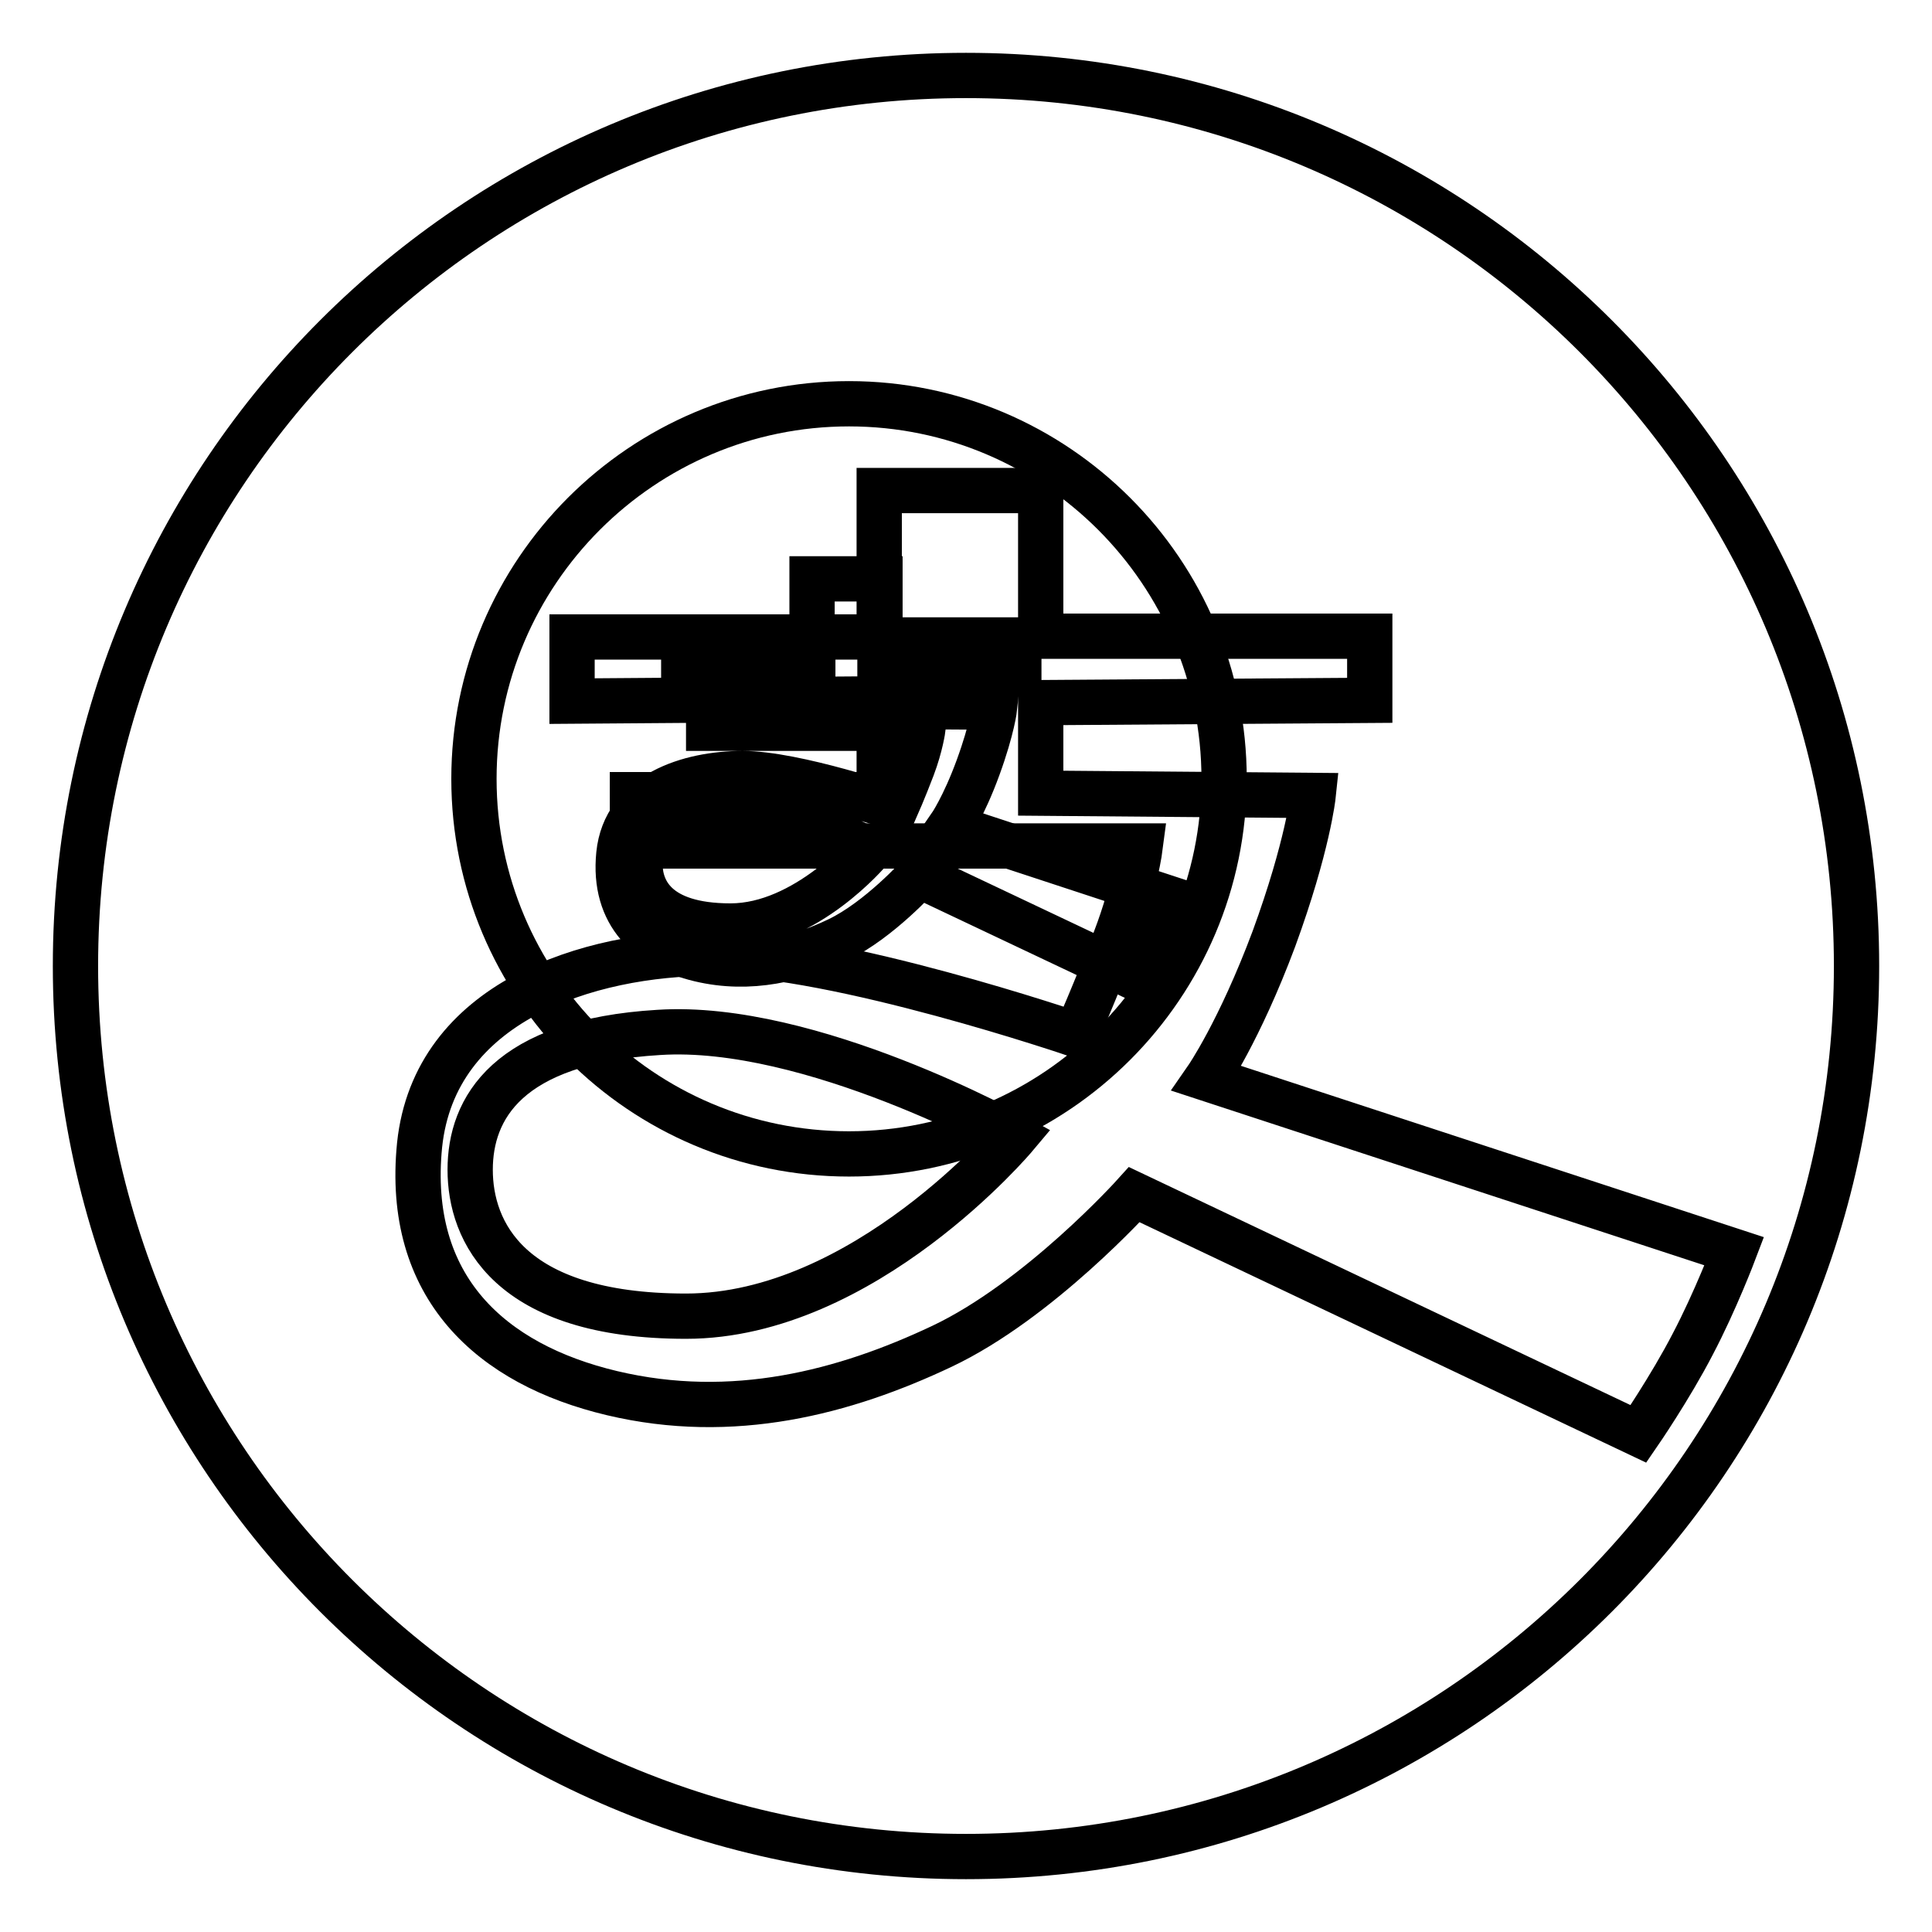 <?xml version="1.0" encoding="utf-8"?>
<!-- Svg Vector Icons : http://www.onlinewebfonts.com/icon -->
<!DOCTYPE svg PUBLIC "-//W3C//DTD SVG 1.1//EN" "http://www.w3.org/Graphics/SVG/1.1/DTD/svg11.dtd">
<svg version="1.1" xmlns="http://www.w3.org/2000/svg" xmlns:xlink="http://www.w3.org/1999/xlink" x="0px" y="0px" viewBox="0 0 256 256" enable-background="new 0 0 256 256" xml:space="preserve">
<g><g><path stroke-width="6" fill-opacity="0" stroke="#000000"  d="M128,246c65.2,0,118-52.8,118-118c0-65.2-52.8-118-118-118C62.8,10,10,62.8,10,128C10,193.2,62.8,246,128,246L128,246z M116.5,84.3V65h21.4v19.3h43.6v8.5l-43.6,0.3v12l36.1,0.3c0,0-0.7,6.7-5.2,19c-4.6,12.3-8.9,18.5-8.9,18.5l69.9,22.9c0,0-2.5,6.6-5.5,12.3c-3,5.8-7.2,11.9-7.2,11.9l-66.8-31.7c0,0-12.6,14-25.5,20.1c-12.9,6.1-27.7,10-43.7,6.2c-16-3.8-27.4-14-25.5-32.9c2-18.9,22.2-25.4,38.8-25.4c16.6,0,48.2,10.8,48.2,10.8s2.6-5.9,5.2-12.7c2.6-6.8,3.3-12.3,3.3-12.3H83.8v-6.8h32.7V92.6l-40.7,0.3v-8.5H116.5L116.5,84.3z M134.5,150.6c0,0-20,23.8-43.6,23.8S62.3,163.1,62.3,155c0-8.1,4.9-17,25-18.2C107.4,135.5,134.5,150.6,134.5,150.6L134.5,150.6z"/><path stroke-width="6" fill-opacity="0" stroke="#000000"  d="M112.5,152.9c27.4,0,49.7-22.3,49.7-49.7c0-27.4-22.3-49.7-49.7-49.7c-27.4,0-49.7,22.3-49.7,49.7C62.8,130.6,85,152.9,112.5,152.9L112.5,152.9z M107.6,84.8v-8.1h9v8.1H135v3.6l-18.4,0.1v5.1l15.2,0.1c0,0-0.3,2.8-2.2,8c-1.9,5.2-3.7,7.8-3.7,7.8l29.5,9.7c0,0-1.1,2.8-2.3,5.2c-1.3,2.4-3,5-3,5L121.8,116c0,0-5.3,5.9-10.7,8.5c-5.4,2.6-11.7,4.2-18.4,2.6c-6.7-1.6-11.5-5.9-10.7-13.9c0.8-8,9.3-10.7,16.4-10.7c7,0,20.3,4.6,20.3,4.6s1.1-2.5,2.2-5.4c1.1-2.9,1.4-5.2,1.4-5.2H93.9v-2.8h13.8v-5.4l-17.1,0.1v-3.6H107.6L107.6,84.8z M115.2,112.7c0,0-8.4,10-18.4,10s-12-4.8-12-8.2c0-3.4,2.1-7.1,10.5-7.7C103.8,106.3,115.2,112.7,115.2,112.7L115.2,112.7z"/></g></g>
</svg>